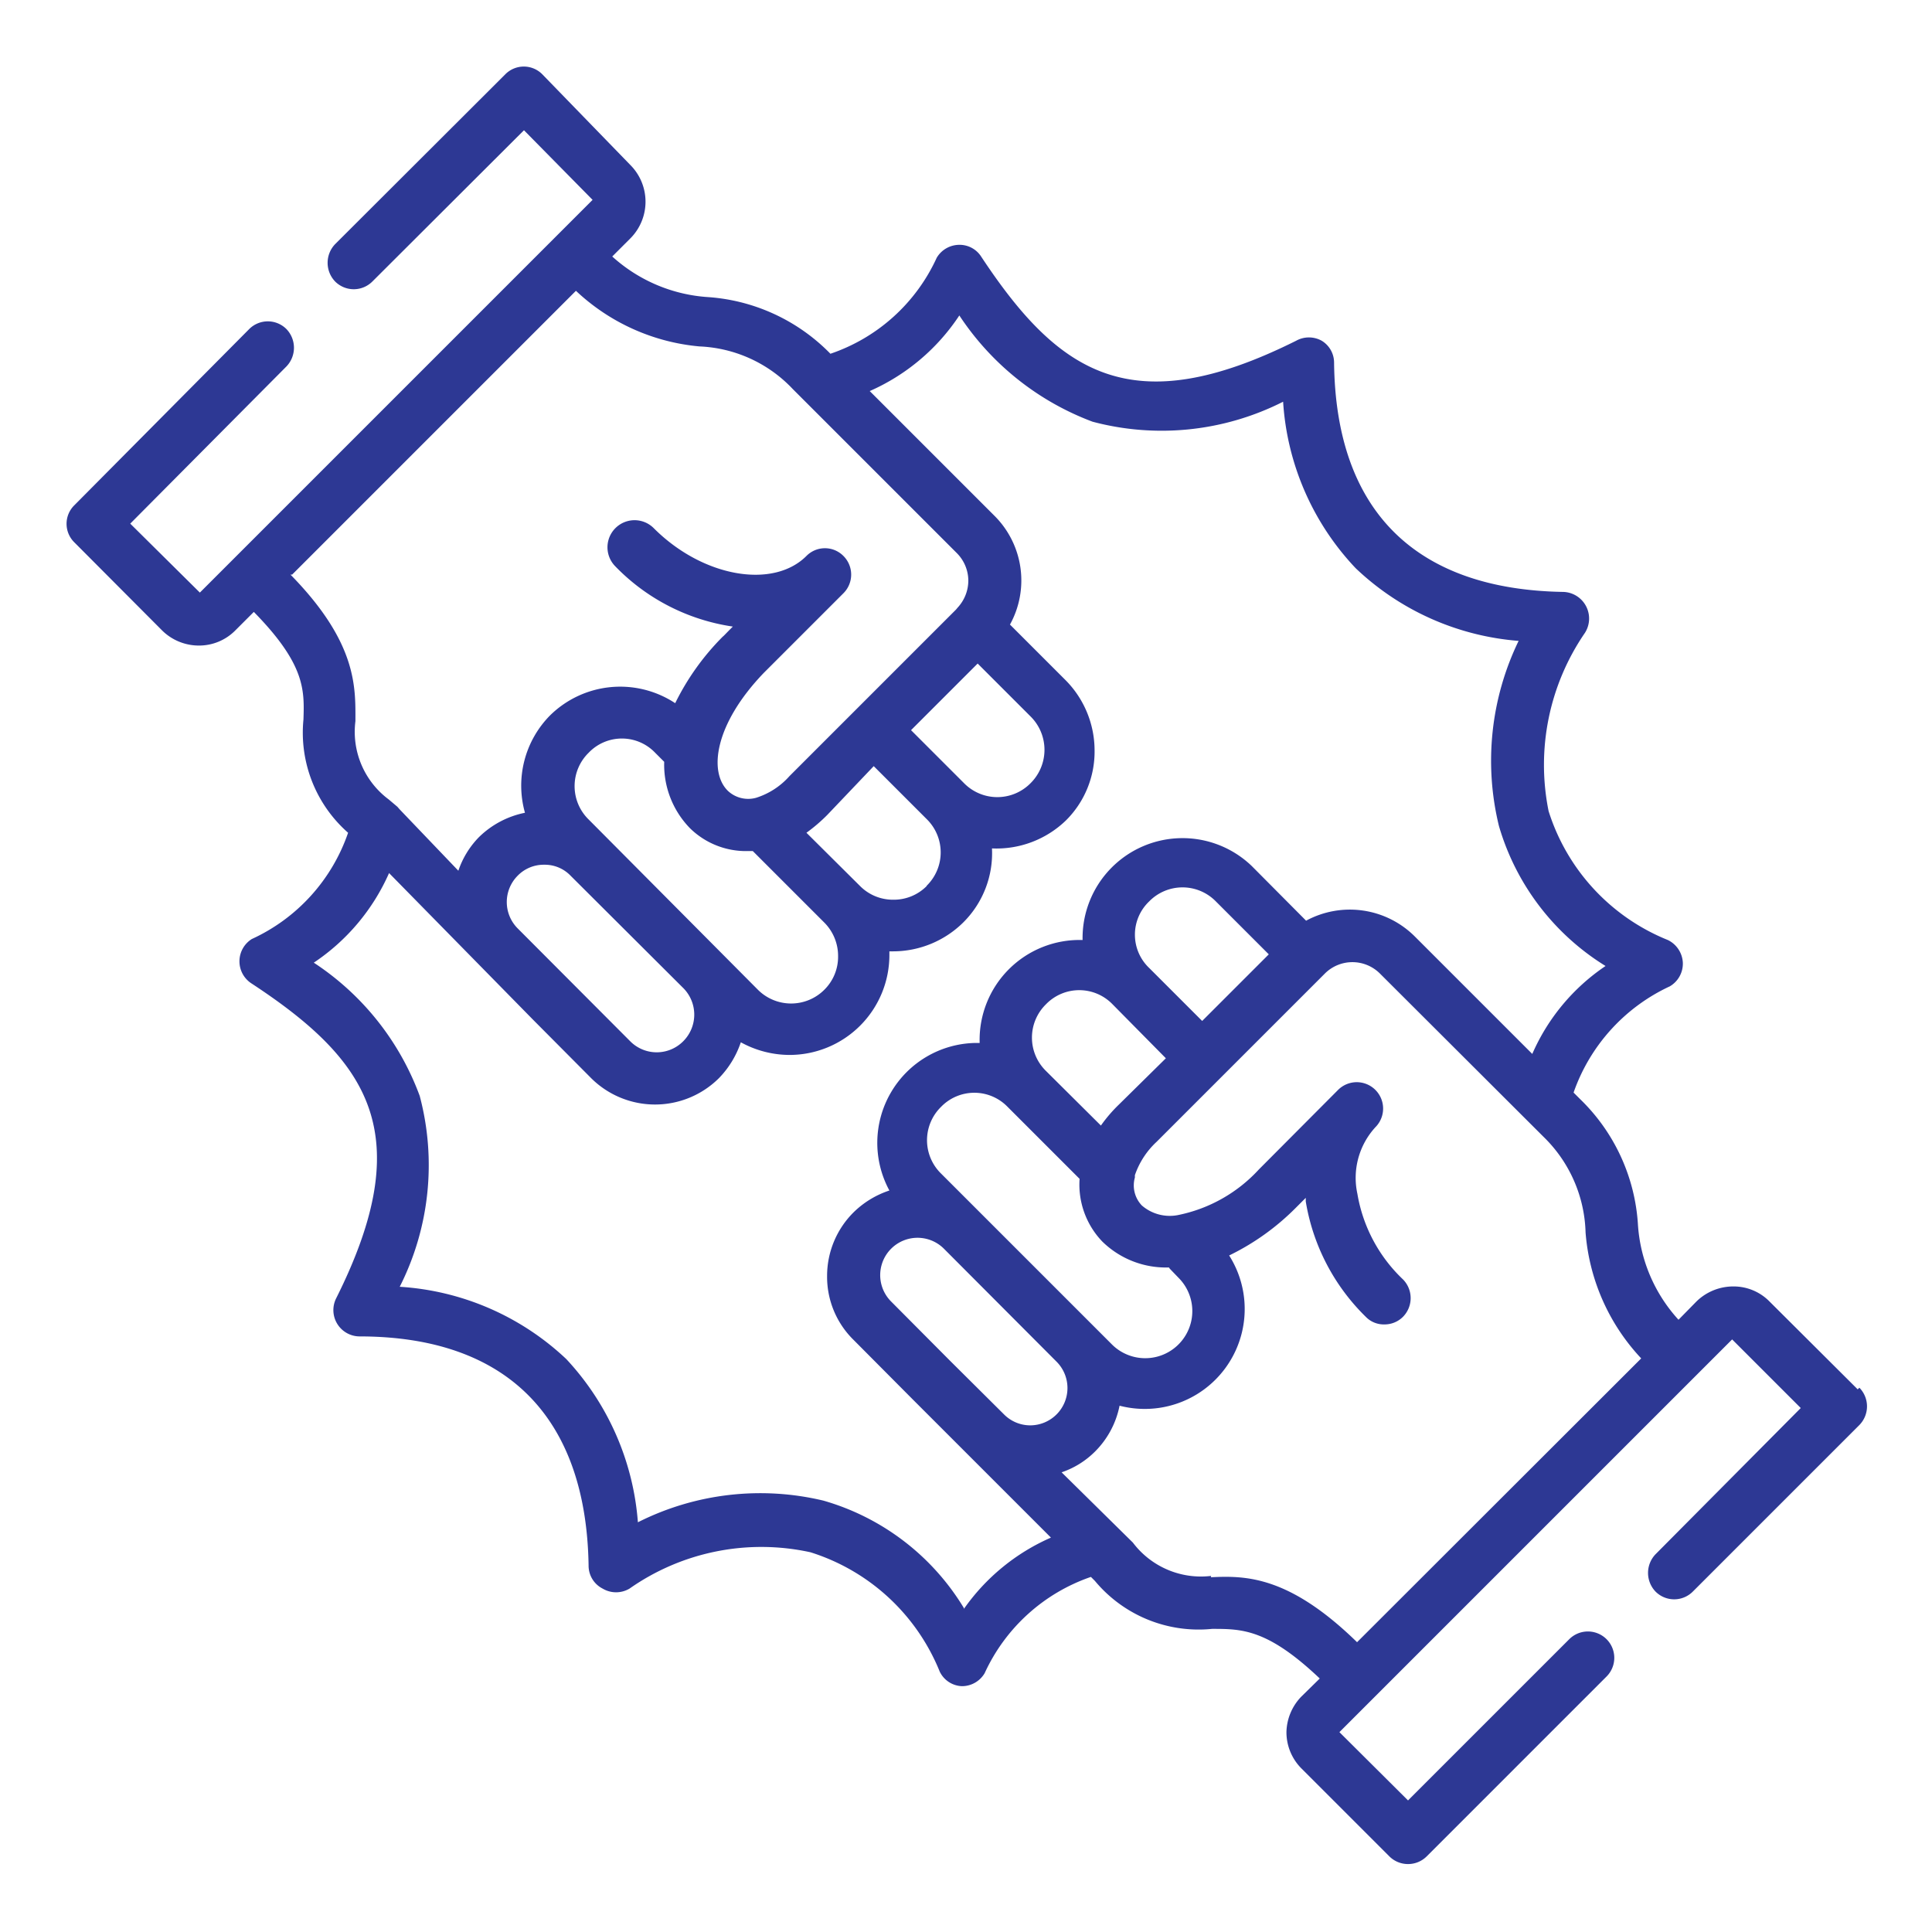 <svg id="Capa_1" data-name="Capa 1" xmlns="http://www.w3.org/2000/svg" viewBox="0 0 58 58"><defs><style>.cls-1{fill:#2d3894;}</style></defs><title>porque</title><path class="cls-1" d="M55.77,41.71l-2.64-2.63a1.51,1.51,0,0,0-1.1-.46h0a1.58,1.58,0,0,0-1.1.45l-.54.55a4.68,4.68,0,0,1-1.22-2.89A5.73,5.73,0,0,0,47.44,33l-.2-.2a5.52,5.52,0,0,1,2.89-3.19.79.79,0,0,0,.39-.71.8.8,0,0,0-.45-.68,6.17,6.17,0,0,1-3.58-3.87A7,7,0,0,1,47.58,19a.8.8,0,0,0-.64-1.23c-4.46-.07-6.84-2.45-6.89-6.88a.77.77,0,0,0-.37-.66.79.79,0,0,0-.77,0c-4.93,2.46-7.12,1-9.45-2.52a.77.77,0,0,0-.67-.36.79.79,0,0,0-.67.39,5.42,5.42,0,0,1-3.19,2.88,5.68,5.68,0,0,0-3.66-1.7,4.74,4.74,0,0,1-2.89-1.22l.55-.55a1.56,1.56,0,0,0,0-2.19L16.28,2.23a.78.78,0,0,0-1.11,0l-5.11,5.1a.81.81,0,0,0,0,1.12.79.79,0,0,0,1.12,0l4.55-4.54L17.79,6,6,17.79,3.91,15.72,8.6,11a.81.81,0,0,0,0-1.12.79.79,0,0,0-1.12,0L2.23,15.17a.78.78,0,0,0,0,1.11l2.64,2.65a1.57,1.57,0,0,0,1.1.45,1.53,1.53,0,0,0,1.09-.45l.56-.56c1.54,1.57,1.52,2.34,1.49,3.23A4,4,0,0,0,10.45,25a5.46,5.46,0,0,1-2.89,3.19.79.79,0,0,0,0,1.34c3.53,2.32,5,4.52,2.53,9.45a.79.79,0,0,0,.7,1.14c4.43,0,6.81,2.43,6.88,6.88a.77.77,0,0,0,.42.69.79.79,0,0,0,.81,0,6.89,6.89,0,0,1,5.43-1.09,6.18,6.18,0,0,1,3.88,3.58.77.77,0,0,0,.67.44h0a.79.79,0,0,0,.68-.39,5.46,5.46,0,0,1,3.19-2.89l.12.12a4.05,4.05,0,0,0,3.52,1.44c.89,0,1.66,0,3.23,1.49l-.56.55A1.58,1.58,0,0,0,38.62,52a1.54,1.54,0,0,0,.45,1.09l2.64,2.64a.79.79,0,0,0,.56.23h0a.79.79,0,0,0,.56-.23l5.4-5.4a.79.79,0,0,0-1.12-1.12l-4.84,4.84L40.21,52,52,40.21l2.06,2.06L49.7,46.66a.81.81,0,0,0,0,1.12.79.79,0,0,0,1.12,0l5-5a.8.8,0,0,0,0-1.12Zm-47-24.46,8.52-8.52A6.22,6.22,0,0,0,21,10.4a4.08,4.08,0,0,1,2.8,1.28l4.92,4.92a1.18,1.18,0,0,1,.35.83,1.2,1.2,0,0,1-.32.81l0,0-.05.06-5,5a2.24,2.24,0,0,1-1,.65h0a.89.89,0,0,1-.85-.21c-.58-.57-.4-2,1.08-3.54h0l2.39-2.39a.79.79,0,0,0,0-1.12.78.78,0,0,0-1.11,0c-1,1-3.11.64-4.58-.83A.79.79,0,0,0,18.47,17,6.15,6.15,0,0,0,22,18.81c-.21.21-.27.28-.3.3h0a7.52,7.52,0,0,0-1.43,2,3,3,0,0,0-3.76.37,3,3,0,0,0-.75,2.92,2.74,2.74,0,0,0-1.39.74,2.66,2.66,0,0,0-.61,1L12,24.3l-.07-.08L11.67,24a2.53,2.53,0,0,1-1-2.35c0-1,.07-2.34-1.95-4.4ZM27.82,26.6a1.39,1.39,0,0,1-1,.41h0a1.39,1.39,0,0,1-1-.41h0L24.21,25a5,5,0,0,0,.63-.54L26.23,23l1.59,1.59h0a1.4,1.4,0,0,1,0,2Zm-7.31,4.66a1.12,1.12,0,0,1-1.59,0l-3.38-3.39a1.12,1.12,0,0,1,0-1.58,1.09,1.09,0,0,1,.8-.33,1.07,1.07,0,0,1,.79.33l3.39,3.38h0a1.13,1.13,0,0,1,0,1.58ZM17.67,24.6a1.4,1.4,0,0,1,0-2,1.38,1.38,0,0,1,2,0l.27.27a2.73,2.73,0,0,0,.78,2,2.4,2.4,0,0,0,1.71.68h.17l2.16,2.16h0a1.42,1.42,0,0,1,.4,1,1.39,1.39,0,0,1-.41,1,1.41,1.41,0,0,1-2,0Zm11.27-1.09-1.59-1.59,2-2,1.59,1.59a1.41,1.41,0,0,1,0,2,1.4,1.4,0,0,1-2,0Zm0,24.77a7.27,7.27,0,0,0-4.22-3.23,8.16,8.16,0,0,0-5.57.65A8.07,8.07,0,0,0,17,40.8a8,8,0,0,0-5-2.17,8.09,8.09,0,0,0,.6-5.73,8.15,8.15,0,0,0-3.18-4,6.28,6.28,0,0,0,2.26-2.69L16,30.61h0l1.75,1.76a2.72,2.72,0,0,0,3.83,0,2.84,2.84,0,0,0,.66-1.08,3.05,3.05,0,0,0,1.46.38,3,3,0,0,0,3-3v-.11h.12a3,3,0,0,0,2.1-.87,2.93,2.93,0,0,0,.86-2.22A3,3,0,0,0,32,24.63a2.91,2.91,0,0,0,.86-2.11,3,3,0,0,0-.87-2.1l-1.67-1.67a2.74,2.74,0,0,0-.47-3.27l-3.74-3.74a6.23,6.23,0,0,0,2.69-2.27,8.26,8.26,0,0,0,4,3.19,8.07,8.07,0,0,0,5.72-.6,8,8,0,0,0,2.18,5,8,8,0,0,0,4.89,2.18A8.25,8.25,0,0,0,45,24.8,7.36,7.36,0,0,0,48.2,29,6.14,6.14,0,0,0,46,31.64l-3.52-3.52a2.76,2.76,0,0,0-3.27-.48L37.58,26a3,3,0,0,0-5.08,2.22,3,3,0,0,0-3.09,3.09h-.12a3,3,0,0,0-2.59,4.43,2.77,2.77,0,0,0-1.08.66,2.69,2.69,0,0,0-.79,1.91,2.65,2.65,0,0,0,.79,1.91L27.39,42h0l4.16,4.16a6.25,6.25,0,0,0-2.62,2.15Zm6.18-10.19.26.27a1.39,1.39,0,0,1-2,2l-4-4h0l-1.13-1.13a1.4,1.4,0,0,1,0-2,1.39,1.39,0,0,1,2,0h0l2.16,2.16a2.47,2.47,0,0,0,.68,1.88,2.73,2.73,0,0,0,2,.78Zm-4.19,4.7a1.11,1.11,0,0,1-.79-.33l-1.62-1.61h0l-1.77-1.78a1.12,1.12,0,1,1,1.59-1.58l3.38,3.39h0a1.12,1.12,0,0,1-.79,1.91Zm2.66-9.63a4.41,4.41,0,0,0-.54.63L31.4,32.15h0a1.4,1.4,0,0,1,0-2,1.39,1.39,0,0,1,2,0h0L35,31.77Zm2.5-2.51-1.59-1.59h0a1.38,1.38,0,0,1,0-2,1.4,1.4,0,0,1,2,0l1.59,1.59Zm.27,16.66a2.56,2.56,0,0,1-2.35-1L31.87,44.2a2.6,2.6,0,0,0,1-.62,2.68,2.68,0,0,0,.74-1.38,3,3,0,0,0,3.29-4.51,7.33,7.33,0,0,0,2-1.43h0l.3-.3s0,.08,0,.11A6.27,6.27,0,0,0,41,39.53a.75.75,0,0,0,.56.23.78.78,0,0,0,.56-.23.8.8,0,0,0,0-1.12,4.59,4.59,0,0,1-1.37-2.57,2.25,2.25,0,0,1,.54-2,.79.79,0,0,0-1.12-1.12h0l-2.38,2.39h0a4.5,4.5,0,0,1-2.44,1.37h0a1.28,1.28,0,0,1-1.07-.29.87.87,0,0,1-.21-.84s0,0,0-.07a2.45,2.45,0,0,1,.65-1l5-5,.06-.06,0,0a1.17,1.17,0,0,1,1.64,0l4.92,4.91A4.16,4.16,0,0,1,47.6,37a6.22,6.22,0,0,0,1.67,3.78l-8.53,8.52c-2.05-2-3.35-2-4.39-1.95Z"/></svg>